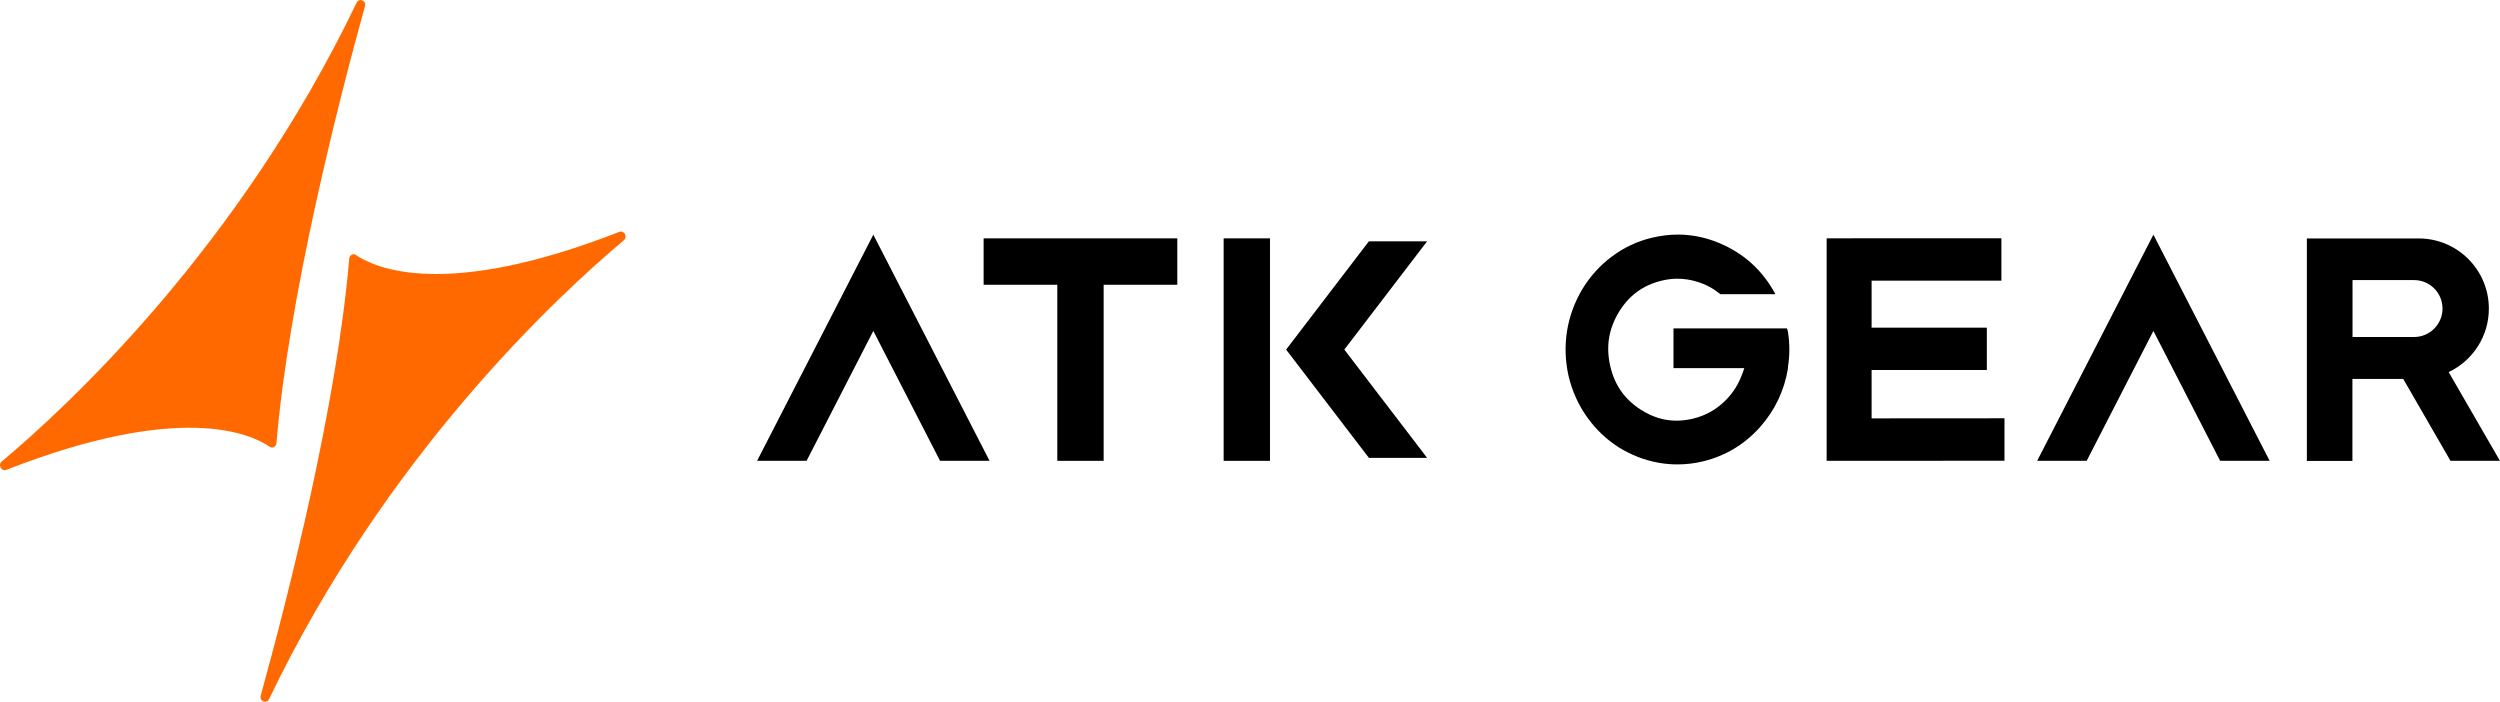 <svg xmlns="http://www.w3.org/2000/svg" width="228" viewBox="0 0 114 32" height="64" fill="none">
<g clip-path="url(#clip0_6537_10341)">
<path fill="#FF6900" d="M16.228 11.628C17.122 12.238 20.323 13.671 28.238 10.574C28.46 10.489 28.636 10.796 28.451 10.954C25.484 13.441 17.632 20.697 12.273 31.873C12.155 32.113 11.817 31.977 11.889 31.719C13.113 27.293 15.366 18.464 15.925 11.791C15.939 11.628 16.106 11.537 16.237 11.628H16.228Z"><a data-encoded-tag-name="animate" data-encoded-tag-value="" data-encoded-attr-attributename="b3BhY2l0eQ==" data-encoded-attr-begin="MC4zcw==" data-encoded-attr-dur="MXM=" data-encoded-attr-values="MCUzQjElM0Ix"></a></path>
<path fill="#FF6900" d="M12.299 20.372C11.405 19.762 8.204 18.328 0.289 21.425C0.068 21.511 -0.108 21.204 0.077 21.046C3.043 18.564 10.9 11.303 16.259 0.127C16.377 -0.113 16.715 0.023 16.643 0.28C15.419 4.706 13.166 13.536 12.606 20.209C12.593 20.372 12.426 20.462 12.295 20.372H12.299Z"><a data-encoded-tag-name="animate" data-encoded-tag-value="" data-encoded-attr-attributename="b3BhY2l0eQ==" data-encoded-attr-begin="MC4wcw==" data-encoded-attr-dur="MXM=" data-encoded-attr-values="MCUzQjElM0Ix"></a></path>
<path fill="black" d="M53.685 10.869H44.853V12.985H48.213V21.014H50.326V12.985H53.685V10.869Z"><a data-encoded-tag-name="animate" data-encoded-tag-value="" data-encoded-attr-attributename="b3BhY2l0eQ==" data-encoded-attr-begin="MC44OTk5OTk5OTk5OTk5OTk5cw==" data-encoded-attr-dur="MXM=" data-encoded-attr-values="MCUzQjElM0Ix"></a></path>
<path fill="black" d="M57.911 10.869H55.798V21.014H57.911V10.869Z"><a data-encoded-tag-name="animate" data-encoded-tag-value="" data-encoded-attr-attributename="b3BhY2l0eQ==" data-encoded-attr-begin="MS4ycw==" data-encoded-attr-dur="MXM=" data-encoded-attr-values="MCUzQjElM0Ix"></a></path>
<path fill="black" d="M65.076 11.004H62.421L58.647 15.941L62.421 20.878H65.076L61.301 15.941L65.076 11.004Z"><a data-encoded-tag-name="animate" data-encoded-tag-value="" data-encoded-attr-attributename="b3BhY2l0eQ==" data-encoded-attr-begin="MS41cw==" data-encoded-attr-dur="MXM=" data-encoded-attr-values="MCUzQjElM0Ix"></a></path>
<path fill="black" d="M39.823 10.701L34.523 21.014H36.78L39.823 15.091L42.867 21.014H45.124L39.823 10.701Z"><a data-encoded-tag-name="animate" data-encoded-tag-value="" data-encoded-attr-attributename="b3BhY2l0eQ==" data-encoded-attr-begin="MC42cw==" data-encoded-attr-dur="MXM=" data-encoded-attr-values="MCUzQjElM0Ix"></a></path>
<path fill="black" d="M98.195 10.701L92.894 21.014H95.152L98.195 15.091L101.239 21.014H103.496L98.195 10.701Z"><a data-encoded-tag-name="animate" data-encoded-tag-value="" data-encoded-attr-attributename="b3BhY2l0eQ==" data-encoded-attr-begin="Mi40cw==" data-encoded-attr-dur="MXM=" data-encoded-attr-values="MCUzQjElM0Ix"></a></path>
<path fill="black" d="M111.749 21.014H113.998L111.659 16.967C112.743 16.452 113.492 15.353 113.492 14.074C113.492 12.306 112.061 10.873 110.291 10.873H105.193V21.018H107.27V17.279H109.587L111.745 21.018L111.749 21.014ZM107.275 12.772H110.083C110.801 12.772 111.379 13.355 111.379 14.069C111.379 14.788 110.797 15.367 110.083 15.367H107.275V12.772Z"><a data-encoded-tag-name="animate" data-encoded-tag-value="" data-encoded-attr-attributename="b3BhY2l0eQ==" data-encoded-attr-begin="Mi42OTk5OTk5OTk5OTk5OTk3cw==" data-encoded-attr-dur="MXM=" data-encoded-attr-values="MCUzQjElM0Ix"></a></path>
<path fill="black" d="M84.446 10.864V10.868H83.295V21.014H84.446L91.404 21.009V19.074L85.345 19.078V16.872H90.6V14.942H85.345V12.799H91.264V10.868V10.864H84.446Z"><a data-encoded-tag-name="animate" data-encoded-tag-value="" data-encoded-attr-attributename="b3BhY2l0eQ==" data-encoded-attr-begin="Mi4xcw==" data-encoded-attr-dur="MXM=" data-encoded-attr-values="MCUzQjElM0Ix"></a></path>
<path fill="black" d="M81.53 15.136L81.49 14.974H76.311V16.787H79.539L79.481 16.963L79.417 17.126C79.264 17.533 79.029 17.903 78.722 18.22C78.302 18.654 77.792 18.948 77.209 19.088C76.952 19.151 76.695 19.183 76.451 19.183C75.886 19.183 75.354 19.02 74.834 18.69C74.085 18.215 73.624 17.56 73.426 16.687C73.227 15.81 73.353 15.01 73.814 14.241C74.275 13.477 74.916 13.007 75.769 12.799C76.008 12.74 76.252 12.709 76.491 12.709C76.803 12.709 77.115 12.758 77.422 12.858C77.792 12.971 78.13 13.156 78.438 13.405L78.451 13.414H80.957L80.916 13.337C80.384 12.379 79.621 11.655 78.636 11.19C77.954 10.864 77.241 10.697 76.519 10.697C76.126 10.697 75.724 10.746 75.326 10.841C74.654 11 74.035 11.294 73.48 11.714C72.951 12.112 72.504 12.609 72.152 13.188C71.809 13.767 71.574 14.395 71.462 15.06C71.349 15.751 71.371 16.452 71.525 17.139C71.687 17.826 71.972 18.464 72.374 19.025C72.762 19.572 73.245 20.033 73.809 20.394C74.374 20.747 74.988 20.987 75.643 21.104C75.922 21.154 76.212 21.177 76.491 21.177C76.884 21.177 77.277 21.131 77.665 21.036C78.677 20.788 79.548 20.268 80.248 19.486C80.934 18.717 81.363 17.817 81.53 16.805V16.737C81.616 16.203 81.616 15.665 81.53 15.132V15.136Z"><a data-encoded-tag-name="animate" data-encoded-tag-value="" data-encoded-attr-attributename="b3BhY2l0eQ==" data-encoded-attr-begin="MS43OTk5OTk5OTk5OTk5OTk4cw==" data-encoded-attr-dur="MXM=" data-encoded-attr-values="MCUzQjElM0Ix"></a></path>
</g>
<defs>
<clipPath id="clip0_6537_10341">
<rect width="114" height="32" fill="white"></rect>
</clipPath>
</defs>
</svg>
